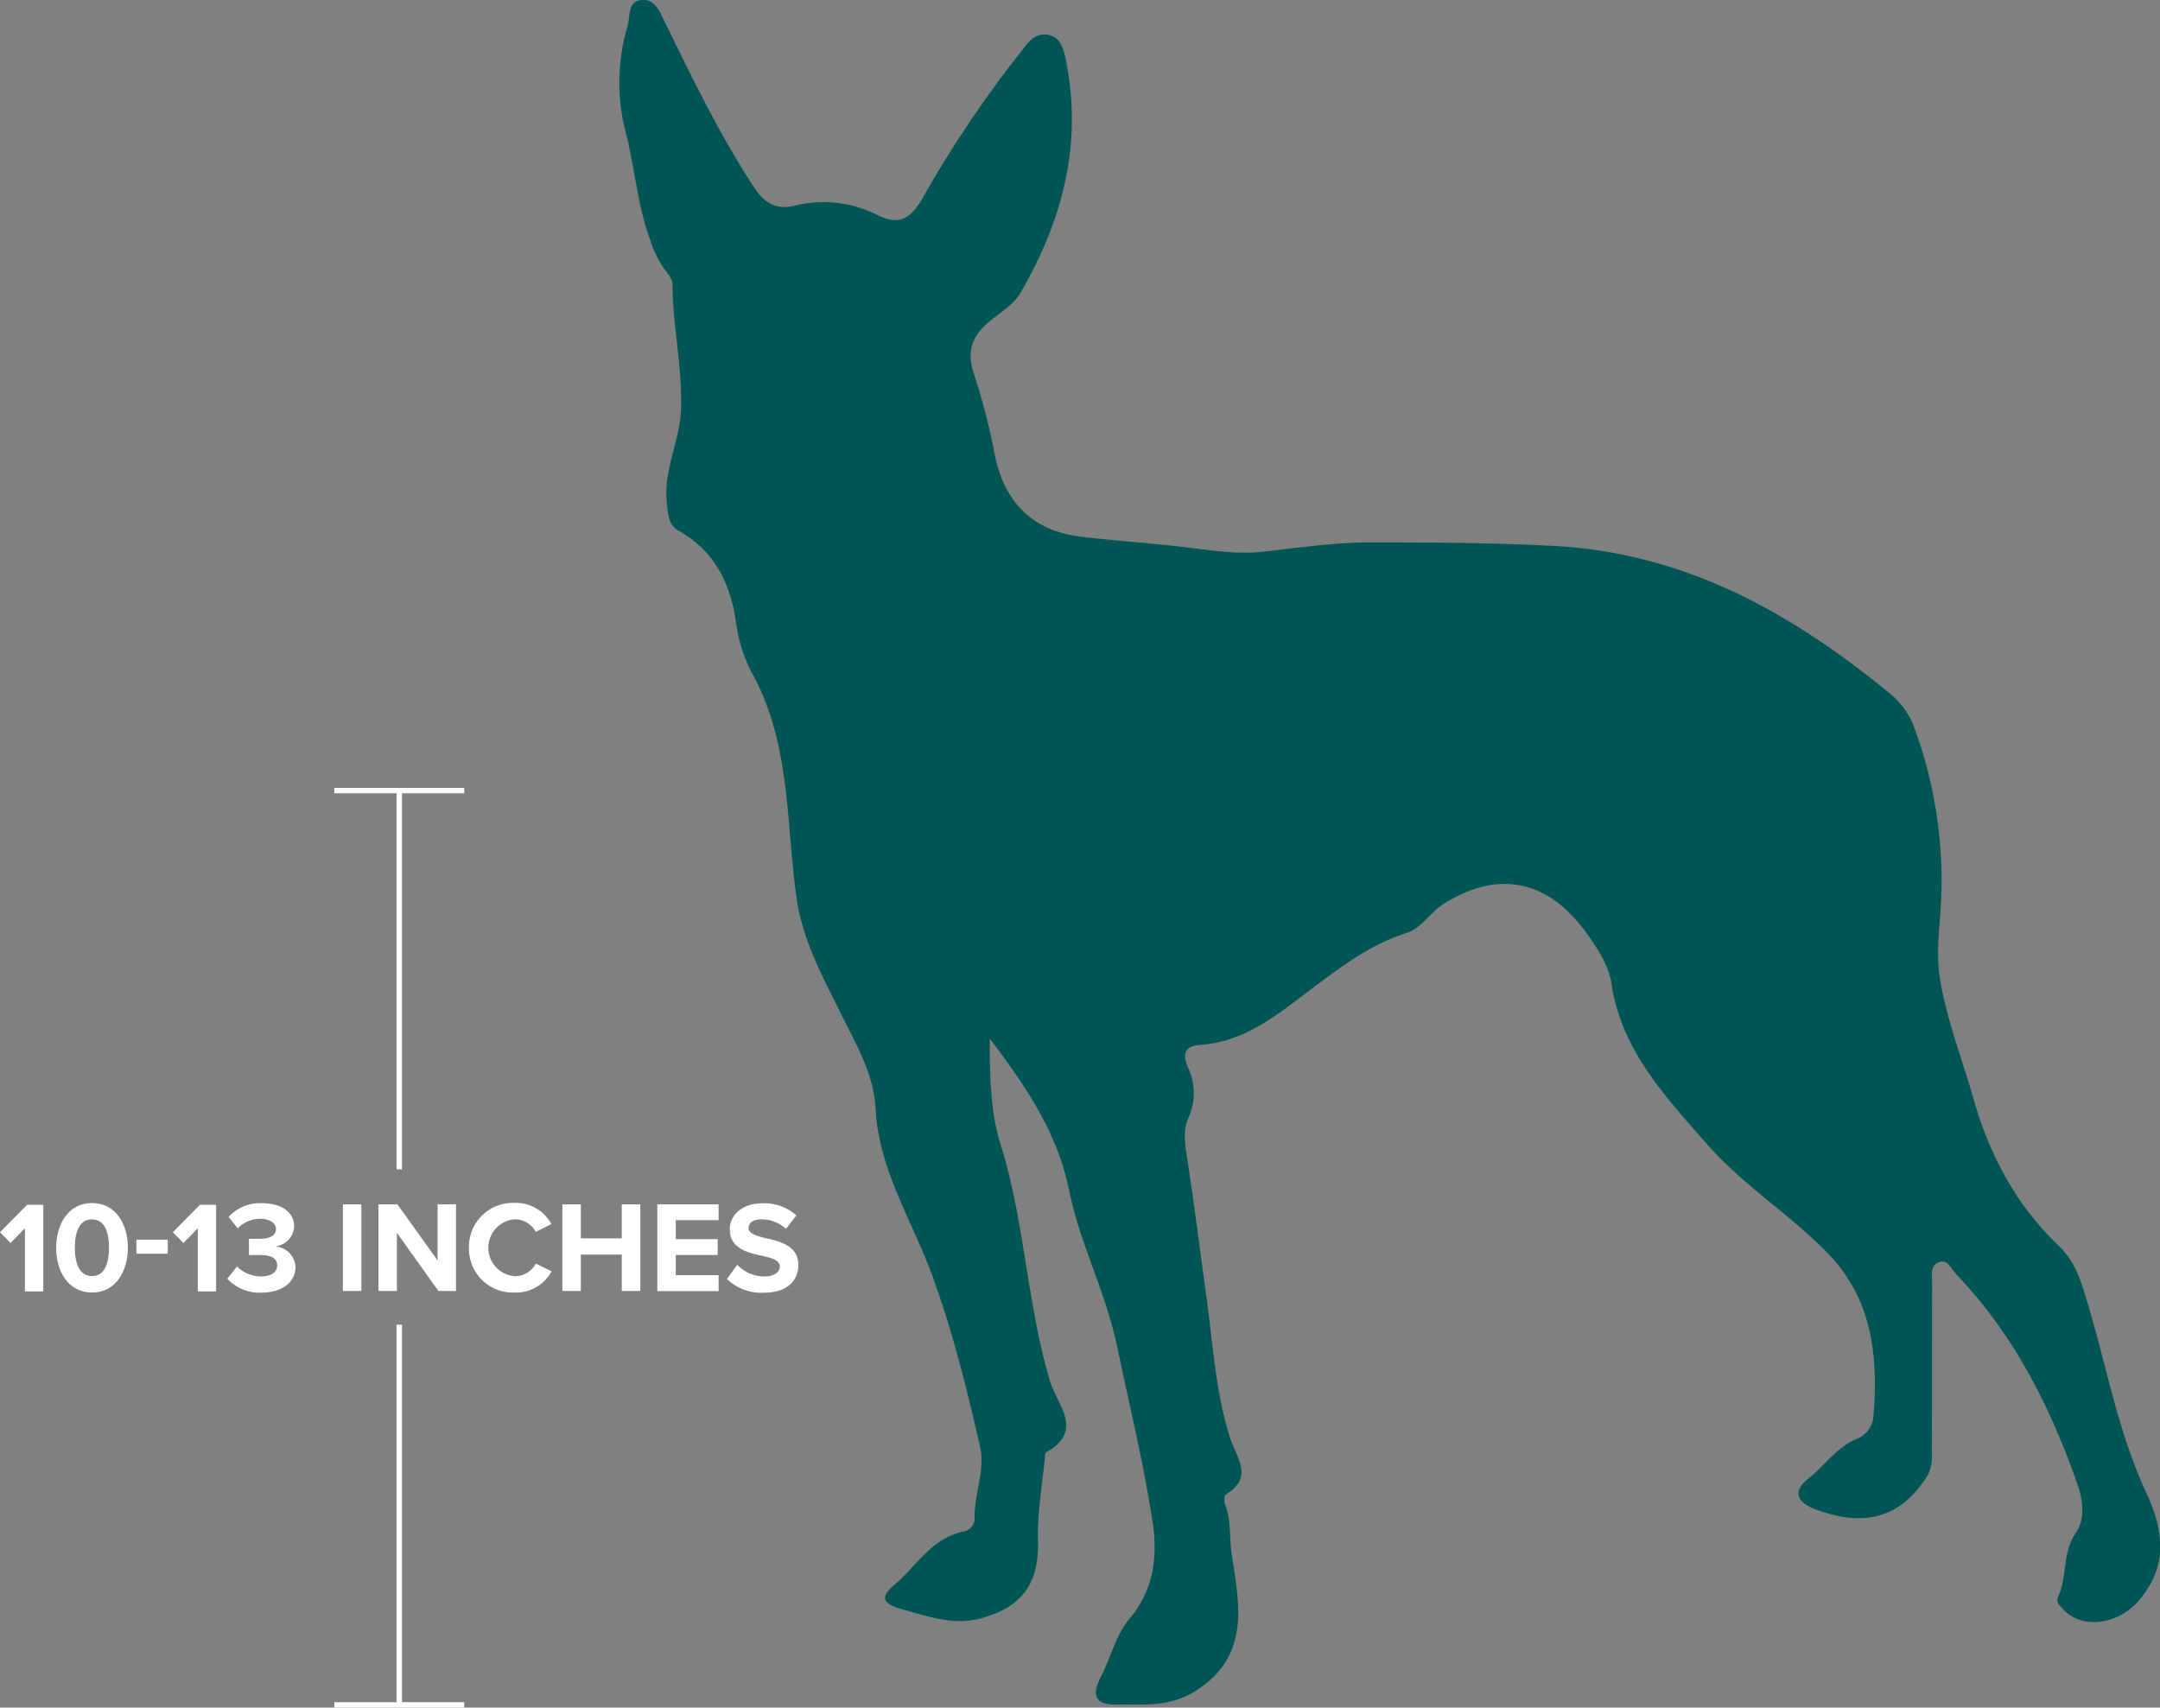 <svg xmlns="http://www.w3.org/2000/svg" viewBox="0 0 399.14 315.57"><rect x="0" y="0" width="399.14" height="315.57" fill="#808080" stroke="none"/><defs><style>.cls-1{fill:none;stroke:#fff;stroke-miterlimit:10;}.cls-2{fill:#fff;}.cls-3{fill:#055;}</style></defs><title>SM (4)RatTer_silo</title><g id="Layer_2" data-name="Layer 2"><g id="SM"><line class="cls-1" x1="61.78" y1="146.1" x2="85.78" y2="146.1"/><line class="cls-1" x1="61.78" y1="315.07" x2="85.78" y2="315.07"/><line class="cls-1" x1="73.78" y1="146.1" x2="73.78" y2="216.1"/><line class="cls-1" x1="73.78" y1="244.79" x2="73.78" y2="314.79"/><path class="cls-2" d="M4.61,227l-2.67,2.71-1.94-2,5-5.06H8v16H4.61Z"/><path class="cls-2" d="M17,222.33c4.56,0,6.63,4.12,6.63,8.25s-2.07,8.28-6.63,8.28-6.62-4.15-6.62-8.28S12.46,222.33,17,222.33Zm0,3c-2.3,0-3.17,2.28-3.17,5.23s.87,5.26,3.17,5.26,3.14-2.31,3.14-5.26S19.32,225.35,17,225.35Z"/><path class="cls-2" d="M25.2,229.09H31v2.6H25.2Z"/><path class="cls-2" d="M36.55,227l-2.66,2.71-1.95-2,5-5.06h3v16H36.55Z"/><path class="cls-2" d="M43.8,234.06a6.39,6.39,0,0,0,4.42,1.83c1.94,0,3-.84,3-2.07s-1-1.89-3.22-1.89c-.67,0-1.75,0-2,0v-3c.29,0,1.39,0,2,0,1.78,0,3-.58,3-1.78s-1.3-1.92-3-1.92A5.84,5.84,0,0,0,43.92,227l-1.68-2.11a7.89,7.89,0,0,1,6.12-2.54c3.74,0,6,1.68,6,4.34a3.93,3.93,0,0,1-3.51,3.65,4,4,0,0,1,3.75,3.84c0,2.76-2.47,4.7-6.31,4.7A8,8,0,0,1,42,236.29Z"/><path class="cls-2" d="M63.36,222.57h3.41v16H63.36Z"/><path class="cls-2" d="M73.34,227.82v10.75H69.93v-16h3.51l7.42,10.36V222.57h3.4v16H81Z"/><path class="cls-2" d="M86.66,230.58a8.1,8.1,0,0,1,8.4-8.28,7.4,7.4,0,0,1,6.82,3.91L99,227.65a4.39,4.39,0,0,0-3.89-2.32,5.27,5.27,0,0,0,0,10.51A4.34,4.34,0,0,0,99,233.51l2.93,1.42a7.43,7.43,0,0,1-6.82,3.93A8.1,8.1,0,0,1,86.66,230.58Z"/><path class="cls-2" d="M114.89,231.85h-7.56v6.72h-3.41v-16h3.41v6.28h7.56v-6.28h3.43v16h-3.43Z"/><path class="cls-2" d="M121.46,222.57h11.33v2.92h-7.92V229h7.75v2.93h-7.75v3.72h7.92v2.95H121.46Z"/><path class="cls-2" d="M136.22,233.73a7,7,0,0,0,5.09,2.16c1.87,0,2.78-.89,2.78-1.8,0-1.2-1.39-1.61-3.24-2-2.61-.6-6-1.32-6-4.9,0-2.66,2.3-4.82,6.07-4.82a8.88,8.88,0,0,1,6.24,2.23l-1.9,2.49a6.81,6.81,0,0,0-4.58-1.75c-1.54,0-2.35.67-2.35,1.63s1.34,1.42,3.19,1.85c2.64.6,6,1.39,6,4.95,0,2.92-2.09,5.13-6.41,5.13a9.14,9.14,0,0,1-6.77-2.54Z"/><path class="cls-3" d="M182.88,191.92c6.93,9.13,12.53,17.55,14.67,28,2,9.92,6.83,19,8.9,29,2.23,10.69,4.84,21.32,6.5,32.09,1,6.33.39,12.68-4.29,18.21-2.47,2.92-3.39,7.13-5.23,10.64-1.68,3.19-1.21,5.19,2.66,5.13,5-.08,9.9.59,14.71-2.43,10.32-6.46,8.24-16,6.82-25.21-.48-3.1-.08-6.33-1.24-9.34-.21-.54-.15-1.66.18-1.86,5.12-3.11,2-6.67.79-10.29-2.71-8.41-3.2-17.23-4.38-25.92-1.17-8.52-2.25-17.06-3.55-25.57-.4-2.67-.94-5.34.2-7.83a11,11,0,0,0-.05-9.16c-1.41-3.13-.11-4.11,2.25-4.28,8.27-.59,14.23-5.61,20.39-10.24,5.53-4.14,10.93-8.31,17.74-10.45,2.63-.82,4.45-3.93,7-5.49,9.95-6.16,19-4.3,26,5.22,2.16,3,4.29,6.09,4.85,9.75,1.87,12.23,9.86,20.66,17.53,29.44,6.6,7.57,15.15,12.89,22.16,20,8.56,8.67,9.61,19.28,8.69,30.54a4.89,4.89,0,0,1-3.24,4.11c-3.62,1.55-5.76,4.88-8.73,7.21-2.65,2.08-2.69,4.23,1.21,5.71,9.21,3.48,16,1.58,20.87-6.42a7.75,7.75,0,0,0,.68-3.84c.06-10.4,0-20.81.06-31.22,0-1.47-.43-3.39,1.09-4.11,1.74-.81,2.47,1.24,3.4,2.21,10.64,11.14,17.42,24.55,22.41,38.93,1,2.77,1.36,6.36-.31,8.76-2.58,3.71-1.58,8.07-3.28,11.8-.44,1,0,1.41.63,2.09,3.66,4.34,10.58,3,14.25-1.3,5.68-6.67,4.44-13.32,1.36-20-5.5-11.85-7.54-24.71-11.43-37-1-3.26-2.16-6.13-4.68-8.53-7.88-7.53-12.82-16.74-15.79-27.21-2.08-7.31-4.88-14.34-6.17-22-.93-5.55.14-10.86.24-16.2A81.9,81.9,0,0,0,353.57,134a15,15,0,0,0-4.44-5.92C331,113.23,311.37,102.15,287,100.88c-11.31-.59-22.6-.64-33.89-.64-6.59,0-13.19,1-19.77,1.72-4.69.5-9.26-.21-13.88-.78-6.57-.8-13.19-1.22-19.76-2-8.86-1.09-14.05-6.29-15.87-15.09A121,121,0,0,0,180,69.19c-1.35-3.88-.56-6.77,2.34-9.35,2.1-1.88,4.86-3.36,6.2-5.68,7.86-13.5,11.67-27.9,8.3-43.58-.37-1.75-1-3.73-3.12-4.14-2.6-.51-3.92,1.68-5.19,3.28a212.84,212.84,0,0,0-18,26.8c-2.19,3.83-4.29,5.21-8.22,3.31A22,22,0,0,0,146.87,38c-3,.75-5.33-.08-7.43-3.23C133,25,128,14.54,122.88,4.14,121.93,2.2,121-.32,118.47,0s-2,3.06-2.51,4.86a36.48,36.48,0,0,0-.34,19.6c1.71,6.56,2.13,13.39,4.51,19.79a19.05,19.05,0,0,0,2.53,5.33c.7.89,1.62,2,1.62,3,0,7.75,1.87,15.34,1.56,23.16-.23,5.84-3.26,11.11-2.63,17,.22,2.06.22,4.23,2.13,5.3,6.94,3.89,9.8,10.16,10.76,17.62a27.56,27.56,0,0,0,3.22,9.38c6.82,12.91,5.93,27.26,7.9,41.06,1.1,7.72,4.83,14.44,8.15,21.19,2.8,5.69,6.08,11.1,6.42,17.56.57,11.16,6.58,20.39,10.31,30.43,3.87,10.43,6.52,21.24,9,32.06,1,4.44-1.15,8.85-1,13.35a2.48,2.48,0,0,1-2.22,2.37c-5.8,1.28-8.59,6.44-12.68,9.89-2.58,2.17-2.16,3.44,1.44,4.43,5,1.36,9.7,3.15,15,1.59,7.51-2.2,10.37-6.6,10.17-14.35-.14-5.25.84-10.52,1.33-15.78,0-.16.06-.4.17-.46,7.13-3.94,2-8.84.74-13.08-4.3-14.34-4.68-29.49-9.13-43.74C183,205.46,182.93,199.29,182.88,191.92Z"/></g></g></svg>